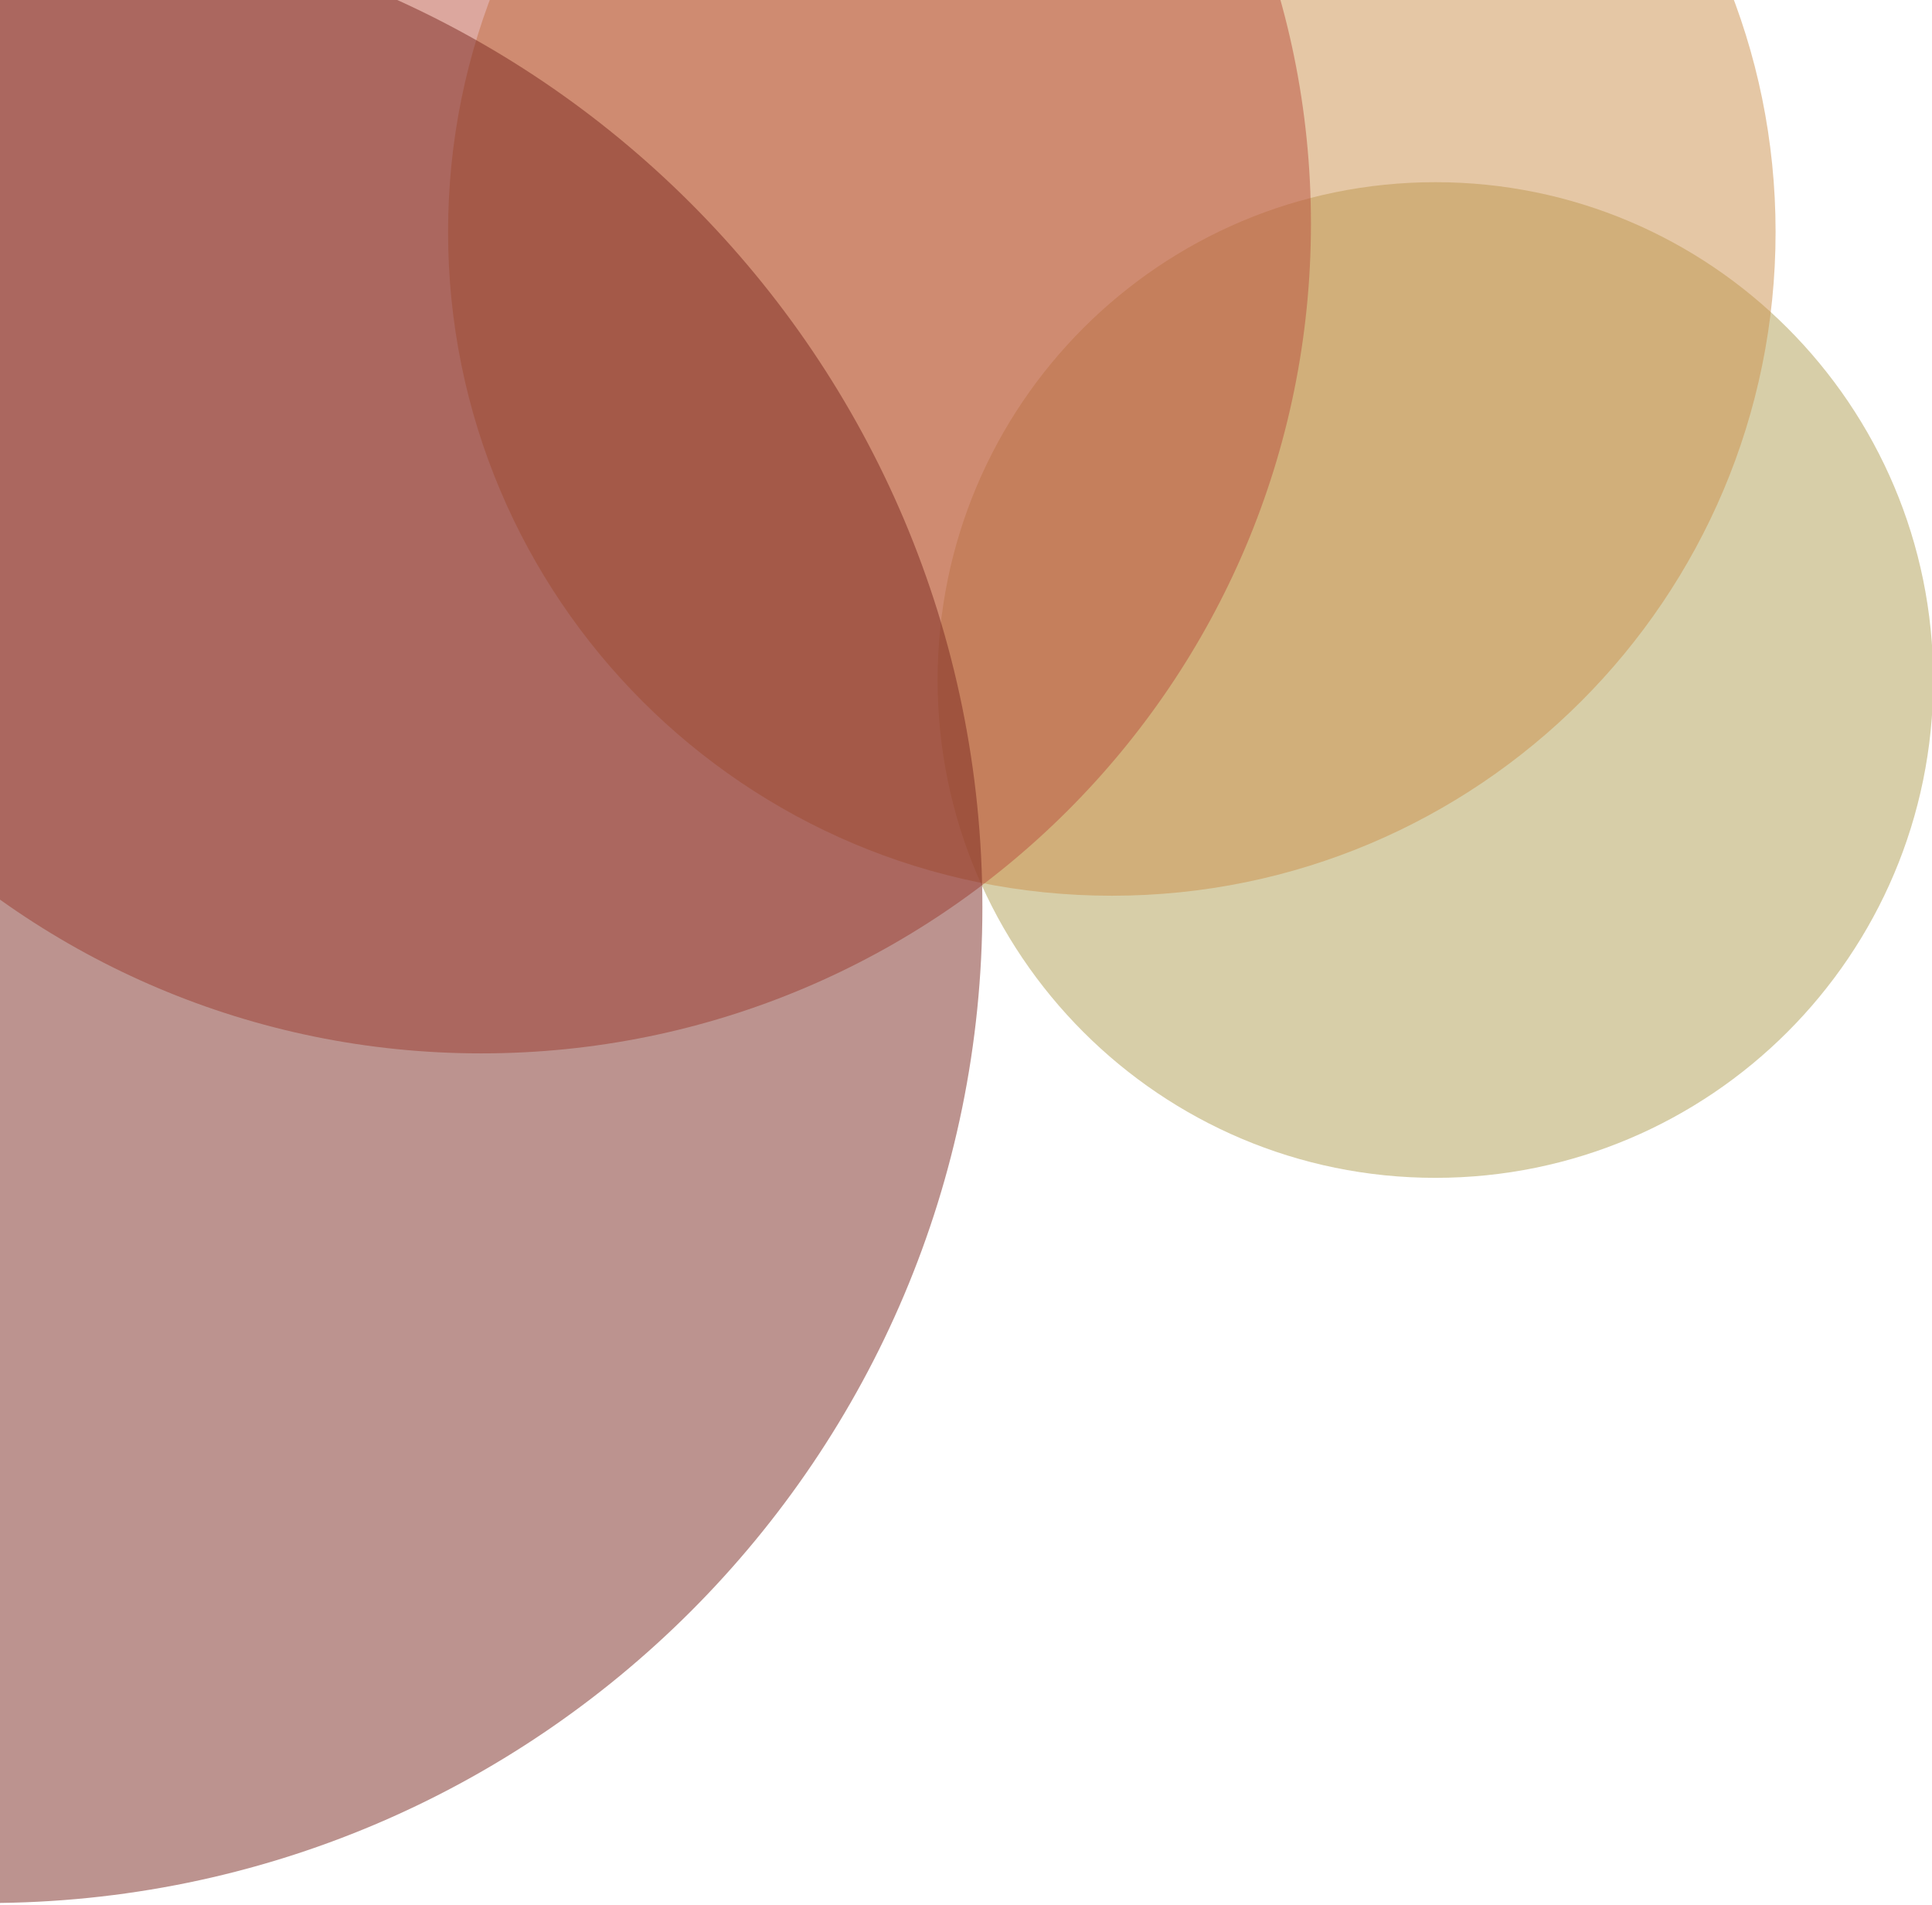 <?xml version="1.0" encoding="UTF-8" standalone="no"?>
<svg
   xmlns:dc="http://purl.org/dc/elements/1.1/"
   xmlns:cc="http://creativecommons.org/ns#"
   xmlns:rdf="http://www.w3.org/1999/02/22-rdf-syntax-ns#"
   xmlns:svg="http://www.w3.org/2000/svg"
   xmlns="http://www.w3.org/2000/svg"
   id="svg8"
   version="1.1"
   viewBox="0 0 88.144 86.897"
   height="86.897mm"
   width="88.144mm">
  <defs
     id="defs2">
    <clipPath
       clipPathUnits="userSpaceOnUse"
       id="clipPath3729">
      <path
         d="M 0,0 H 841.89 V 595.276 H 0 Z"
         id="path3727" />
    </clipPath>
    <clipPath
       clipPathUnits="userSpaceOnUse"
       id="clipPath3737">
      <path
         d="m 120.178,572.356 h 130.68 V 441.675 h -130.68 z"
         id="path3735" />
    </clipPath>
    <clipPath
       clipPathUnits="userSpaceOnUse"
       id="clipPath3753">
      <path
         d="M 56.909,651.709 H 230.484 V 478.135 H 56.909 Z"
         id="path3751" />
    </clipPath>
    <clipPath
       clipPathUnits="userSpaceOnUse"
       id="clipPath3769">
      <path
         d="M -46.035,674.228 H 170.433 V 457.76 H -46.035 Z"
         id="path3767" />
    </clipPath>
    <clipPath
       clipPathUnits="userSpaceOnUse"
       id="clipPath3785">
      <path
         d="M -131.394,607.314 H 127.968 V 347.953 h -259.362 z"
         id="path3783" />
    </clipPath>
    <clipPath
       clipPathUnits="userSpaceOnUse"
       id="clipPath3801">
      <path
         d="M -299.683,540.309 H 998.795 v -731.99 H -299.683 Z"
         id="path3799" />
    </clipPath>
    <clipPath
       clipPathUnits="userSpaceOnUse"
       id="clipPath3837">
      <path
         d="M 0,0 H 841.89 V 595.276 H 0 Z"
         id="path3835" />
    </clipPath>
    <clipPath
       clipPathUnits="userSpaceOnUse"
       id="clipPath3845">
      <path
         d="m 815.378,412.023 h 16.591 V 4.669 h -16.591 z"
         id="path3843" />
    </clipPath>
    <clipPath
       clipPathUnits="userSpaceOnUse"
       id="clipPath3861">
      <path
         d="m 817.93,408.48 h 11.486 V 105.299 H 817.93 Z"
         id="path3859" />
    </clipPath>
    <clipPath
       clipPathUnits="userSpaceOnUse"
       id="clipPath3899">
      <path
         d="M 381.26,0 H 678.898 V 243.779 H 381.26 Z"
         id="path3897" />
    </clipPath>
    <clipPath
       clipPathUnits="userSpaceOnUse"
       id="clipPath3907">
      <path
         d="M 355.457,-33.017 H 848.046 V -324.155 H 355.457 Z"
         id="path3905" />
    </clipPath>
    <clipPath
       clipPathUnits="userSpaceOnUse"
       id="clipPath3911">
      <path
         d="M 355.457,-324.155 H 848.046 V -33.017 H 355.457 Z"
         id="path3909" />
    </clipPath>
    <clipPath
       clipPathUnits="userSpaceOnUse"
       id="clipPath3931">
      <path
         d="M 602.614,175.008 H 731.169 V 47.096 H 602.614 Z"
         id="path3929" />
    </clipPath>
    <clipPath
       clipPathUnits="userSpaceOnUse"
       id="clipPath3935">
      <path
         d="M 602.614,47.095 H 731.169 V 175.008 H 602.614 Z"
         id="path3933" />
    </clipPath>
    <clipPath
       clipPathUnits="userSpaceOnUse"
       id="clipPath3955">
      <path
         d="M 539.607,265.189 H 710.348 V 95.305 H 539.607 Z"
         id="path3953" />
    </clipPath>
    <clipPath
       clipPathUnits="userSpaceOnUse"
       id="clipPath3959">
      <path
         d="M 539.607,95.305 H 710.348 V 265.189 H 539.607 Z"
         id="path3957" />
    </clipPath>
    <clipPath
       clipPathUnits="userSpaceOnUse"
       id="clipPath3979">
      <path
         d="M 434.445,288.007 H 647.371 V 76.153 H 434.445 Z"
         id="path3977" />
    </clipPath>
    <clipPath
       clipPathUnits="userSpaceOnUse"
       id="clipPath3983">
      <path
         d="M 434.445,76.152 H 647.371 V 288.007 H 434.445 Z"
         id="path3981" />
    </clipPath>
    <clipPath
       clipPathUnits="userSpaceOnUse"
       id="clipPath4003">
      <path
         d="M 350.496,222.532 H 605.608 V -31.293 H 350.496 Z"
         id="path4001" />
    </clipPath>
    <clipPath
       clipPathUnits="userSpaceOnUse"
       id="clipPath4007">
      <path
         d="M 350.496,-31.293 H 605.608 V 222.532 H 350.496 Z"
         id="path4005" />
    </clipPath>
    <clipPath
       clipPathUnits="userSpaceOnUse"
       id="clipPath4043">
      <path
         d="M 381.26,0 H 678.898 V 243.779 H 381.26 Z"
         id="path4041" />
    </clipPath>
  </defs>
  <g
     transform="translate(0.038,-0.024)"
     id="layer1">
    <g
       transform="translate(-0.083,0.036)"
       id="layer1-5">
      <g
         id="g3721"
         transform="matrix(0.353,0,0,-0.353,0.045,209.988)">
        <g
           id="g3723">
          <g
             id="g3725"
             clip-path="url(#clipPath3729)">
            <g
               id="g3731">
              <g
                 id="g3733" />
              <g
                 id="g3745">
                <g
                   clip-path="url(#clipPath3737)"
                   id="g3743"
                   style="opacity:0.5">
                  <g
                     transform="translate(185.518,442.675)"
                     id="g3741">
                    <path
                       d="m 0,0 c 35.534,0 64.34,28.806 64.34,64.34 0,35.535 -28.806,64.341 -64.34,64.341 -35.534,0 -64.34,-28.806 -64.34,-64.341 C -64.34,28.806 -35.534,0 0,0"
                       style="fill:#af9d51;fill-opacity:1;fill-rule:nonzero;stroke:none"
                       id="path3739" />
                  </g>
                </g>
              </g>
            </g>
            <g
               id="g3747">
              <g
                 id="g3749" />
              <g
                 id="g3761">
                <g
                   clip-path="url(#clipPath3753)"
                   id="g3759"
                   style="opacity:0.5">
                  <g
                     transform="translate(143.697,479.135)"
                     id="g3757">
                    <path
                       d="m 0,0 c 47.379,0 85.787,38.408 85.787,85.787 0,47.379 -38.408,85.787 -85.787,85.787 -47.379,0 -85.787,-38.408 -85.787,-85.787 C -85.787,38.408 -47.379,0 0,0"
                       style="fill:#cb904b;fill-opacity:1;fill-rule:nonzero;stroke:none"
                       id="path3755" />
                  </g>
                </g>
              </g>
            </g>
            <g
               id="g3763">
              <g
                 id="g3765" />
              <g
                 id="g3777">
                <g
                   clip-path="url(#clipPath3769)"
                   id="g3775"
                   style="opacity:0.5">
                  <g
                     transform="translate(62.199,458.76)"
                     id="g3773">
                    <path
                       d="m 0,0 c 59.224,0 107.234,48.01 107.234,107.234 0,59.224 -48.01,107.234 -107.234,107.234 -59.224,0 -107.234,-48.01 -107.234,-107.234 C -107.234,48.01 -59.224,0 0,0"
                       style="fill:#b9503d;fill-opacity:1;fill-rule:nonzero;stroke:none"
                       id="path3771" />
                  </g>
                </g>
              </g>
            </g>
            <g
               id="g3779">
              <g
                 id="g3781" />
              <g
                 id="g3793">
                <g
                   clip-path="url(#clipPath3785)"
                   id="g3791"
                   style="opacity:0.5">
                  <g
                     transform="translate(-1.713,348.952)"
                     id="g3789">
                    <path
                       d="m 0,0 c 71.068,0 128.681,57.612 128.681,128.681 0,71.068 -57.613,128.681 -128.681,128.681 -71.068,0 -128.681,-57.613 -128.681,-128.681 C -128.681,57.612 -71.068,0 0,0"
                       style="fill:#79281f;fill-opacity:1;fill-rule:nonzero;stroke:none"
                       id="path3787" />
                  </g>
                </g>
              </g>
            </g>
          </g>
        </g>
      </g>
    </g>
  </g>
</svg>
